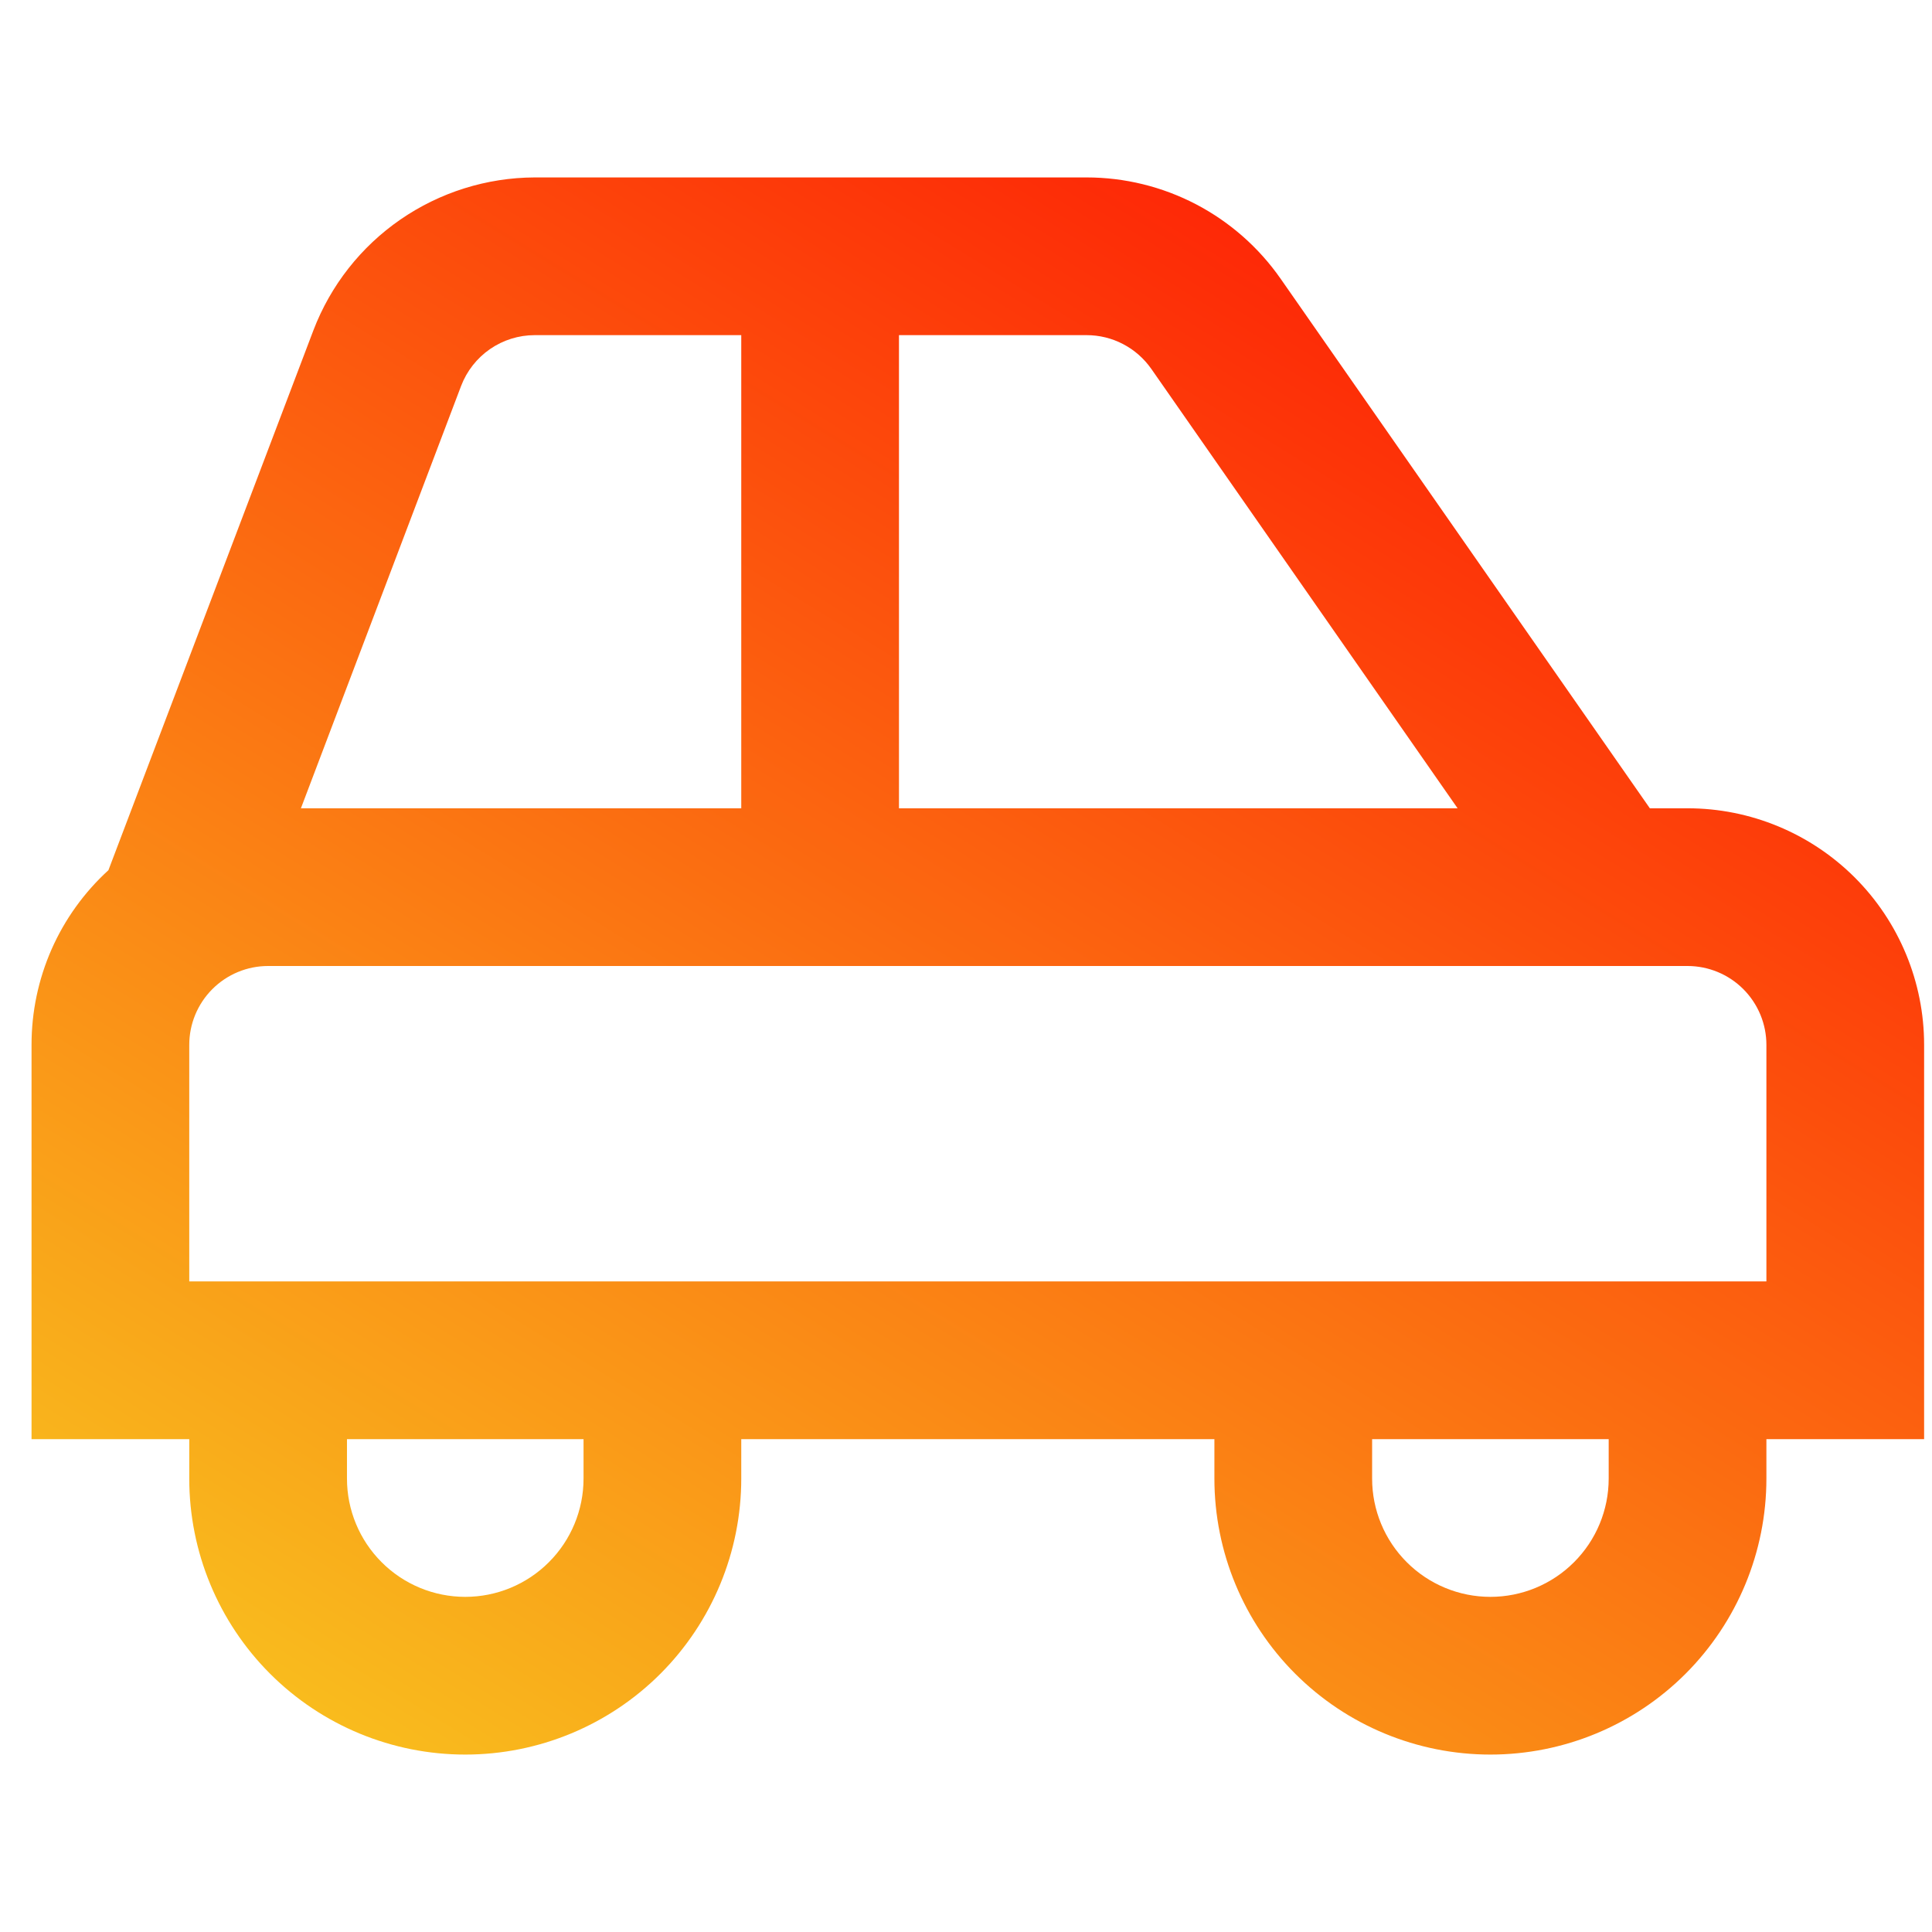 <svg width="49" height="49" viewBox="0 0 49 49" fill="none" xmlns="http://www.w3.org/2000/svg">
<g clip-path="url(#clip0_1360_42)">
<path d="M48.8 26.5C48.8 24.909 48.168 23.383 47.043 22.257C45.917 21.132 44.391 20.5 42.8 20.5H41.844L32.48 7.07C31.927 6.277 31.191 5.629 30.334 5.181C29.477 4.734 28.525 4.5 27.558 4.5H13.558C12.342 4.505 11.155 4.878 10.154 5.569C9.153 6.26 8.385 7.238 7.95 8.374L2.75 22.07C2.135 22.632 1.643 23.316 1.307 24.079C0.972 24.842 0.799 25.666 0.8 26.5V36.5H4.8V37.5C4.8 39.356 5.537 41.137 6.85 42.45C8.163 43.763 9.943 44.5 11.8 44.5C13.656 44.5 15.437 43.763 16.75 42.45C18.062 41.137 18.8 39.356 18.8 37.5V36.5H30.8V37.5C30.8 39.356 31.537 41.137 32.85 42.45C34.163 43.763 35.943 44.5 37.8 44.5C39.657 44.5 41.437 43.763 42.75 42.45C44.062 41.137 44.8 39.356 44.8 37.5V36.5H48.8V26.5ZM29.2 9.356L36.968 20.5H22.8V8.5H27.558C27.88 8.5 28.198 8.577 28.484 8.727C28.77 8.876 29.015 9.092 29.2 9.356ZM11.694 9.79C11.838 9.411 12.094 9.085 12.427 8.854C12.761 8.624 13.156 8.5 13.562 8.5H18.8V20.5H7.632L11.694 9.79ZM14.8 37.5C14.8 38.296 14.484 39.059 13.921 39.621C13.359 40.184 12.596 40.5 11.8 40.5C11.004 40.5 10.241 40.184 9.679 39.621C9.116 39.059 8.8 38.296 8.8 37.5V36.5H14.8V37.5ZM40.8 37.5C40.8 38.296 40.484 39.059 39.921 39.621C39.359 40.184 38.596 40.5 37.8 40.5C37.004 40.5 36.241 40.184 35.679 39.621C35.116 39.059 34.8 38.296 34.8 37.5V36.5H40.8V37.5ZM44.8 32.5H4.8V26.5C4.8 25.97 5.011 25.461 5.386 25.086C5.761 24.711 6.269 24.5 6.8 24.5H42.8C43.33 24.5 43.839 24.711 44.214 25.086C44.589 25.461 44.8 25.97 44.8 26.5V32.5Z" fill="url(#paint0_linear_1360_42)"/>
</g>
<defs>
<linearGradient id="paint0_linear_1360_42" x1="49.325" y1="2.417" x2="16.855" y2="55.128" gradientUnits="userSpaceOnUse">
<stop stop-color="#FF0000"/>
<stop offset="1" stop-color="#F8CD20"/>
</linearGradient>
<clipPath id="clip0_1360_42">
<rect width="48" height="48" fill="white" transform="translate(0.8 0.5)"/>
</clipPath>
</defs>
</svg>
